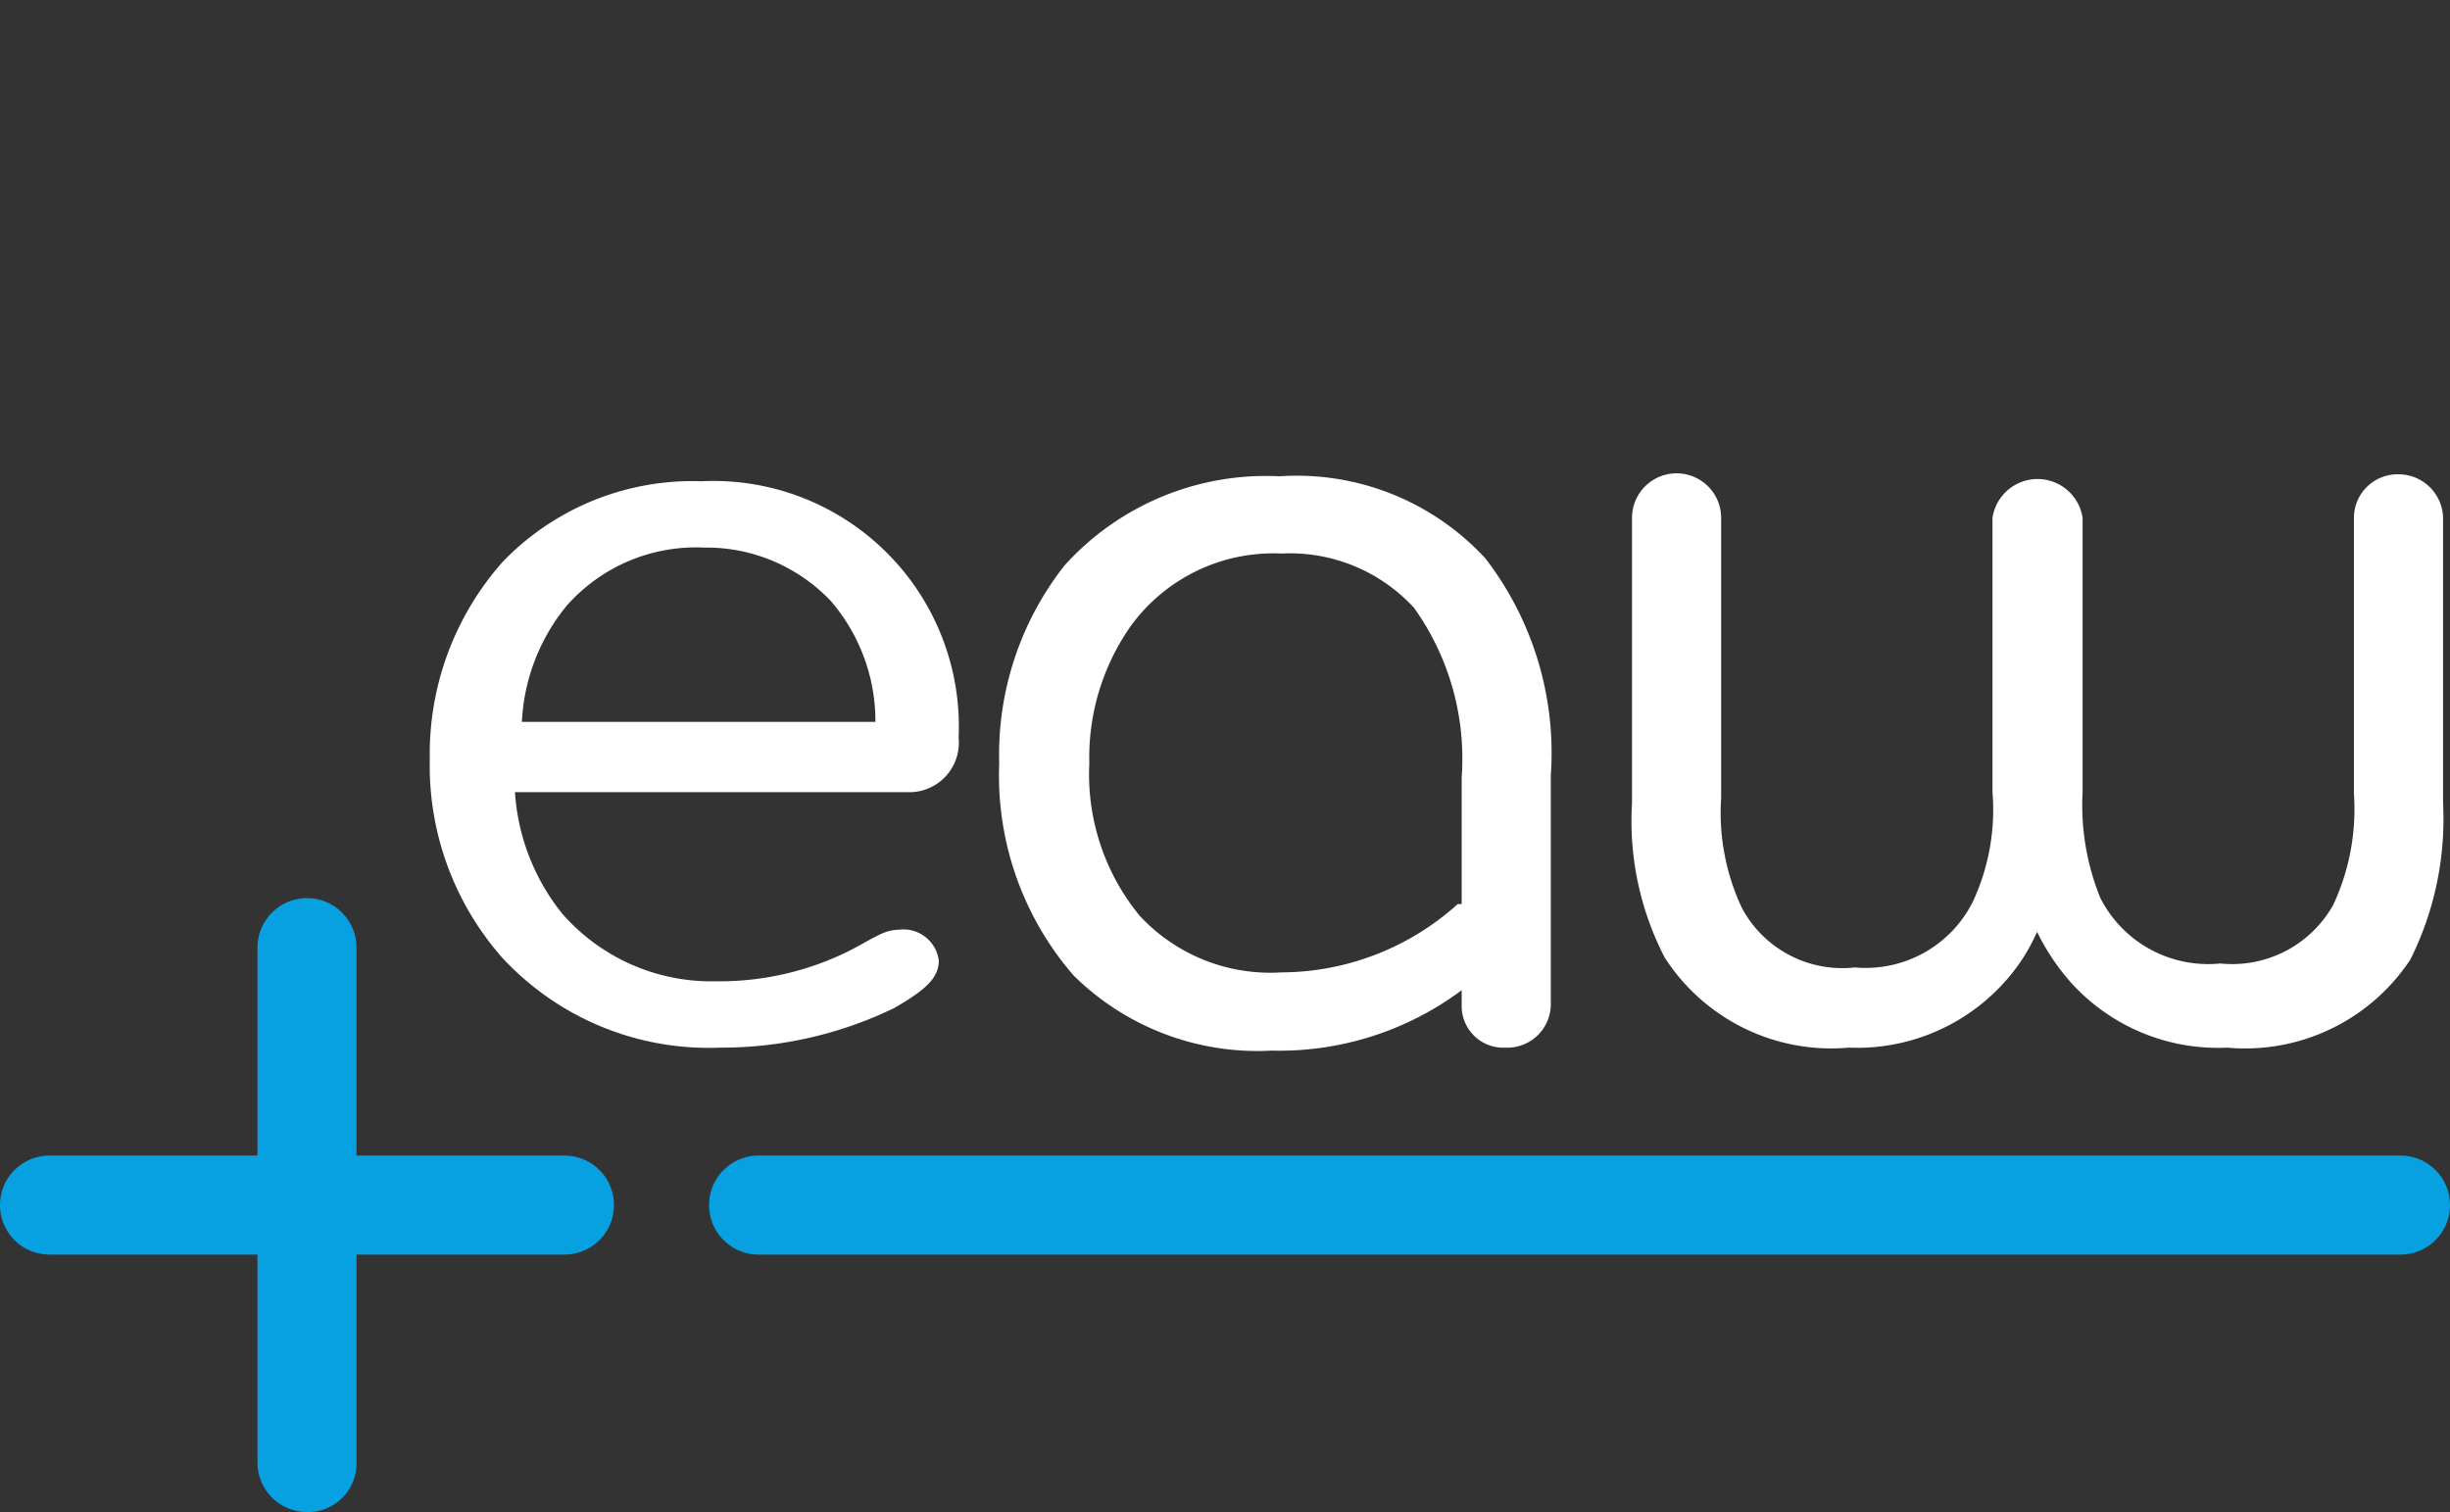 <svg id="Ebene_1" data-name="Ebene 1" xmlns="http://www.w3.org/2000/svg" viewBox="0 0 24.74 15.27"><rect x="0" y="0" width="24.74" height="15.27" fill="#333333" stroke="none"/><defs><style>.cls-1{fill:#fff;}.cls-2{fill:#07a1e2;}</style></defs><path class="cls-1" d="M9.48,9.7c0,.18-.14.3-.45.48a4,4,0,0,1-1.76.4,2.84,2.84,0,0,1-2.2-.91,2.93,2.93,0,0,1-.73-2,2.92,2.92,0,0,1,.74-2,2.66,2.66,0,0,1,2-.81,2.48,2.48,0,0,1,2.6,2.59.5.5,0,0,1-.48.55h-4a2.18,2.18,0,0,0,.48,1.23,2,2,0,0,0,1.55.68,2.94,2.94,0,0,0,1.33-.3c.24-.12.36-.22.51-.22A.36.36,0,0,1,9.48,9.7ZM8.84,7.29a1.86,1.86,0,0,0-.45-1.22,1.73,1.73,0,0,0-1.28-.54,1.74,1.74,0,0,0-1.39.59,2,2,0,0,0-.45,1.17Z"/><path class="cls-1" d="M15,5.64a3.22,3.22,0,0,1,.66,2.19v2.32a.44.44,0,0,1-.46.43.42.42,0,0,1-.44-.43V10a3.08,3.08,0,0,1-1.92.61,2.64,2.64,0,0,1-2-.76,3.08,3.08,0,0,1-.75-2.14,3.09,3.09,0,0,1,.66-2,2.74,2.74,0,0,1,2.17-.9A2.59,2.59,0,0,1,15,5.64Zm-.24,3.49V7.85a2.62,2.62,0,0,0-.48-1.71,1.7,1.7,0,0,0-1.34-.55,1.78,1.78,0,0,0-1.52.73A2.31,2.31,0,0,0,11,7.71a2.25,2.25,0,0,0,.51,1.54,1.8,1.8,0,0,0,1.43.57A2.67,2.67,0,0,0,14.72,9.13Z"/><path class="cls-1" d="M16.48,5.23a.45.45,0,0,1,.9,0V8.06a2.26,2.26,0,0,0,.21,1.11,1.15,1.15,0,0,0,1.14.6,1.21,1.21,0,0,0,1.19-.66A2.2,2.2,0,0,0,20.12,8V5.23a.46.46,0,0,1,.91,0V8a2.48,2.48,0,0,0,.18,1.07,1.22,1.22,0,0,0,1.21.66,1.17,1.17,0,0,0,1.14-.59,2.28,2.28,0,0,0,.21-1.12V5.23a.44.44,0,0,1,.44-.44.45.45,0,0,1,.46.44V8.11a3.18,3.18,0,0,1-.33,1.58,2,2,0,0,1-1.85.89,2,2,0,0,1-1.58-.66,2.27,2.27,0,0,1-.34-.51,1.86,1.86,0,0,1-.33.51,2,2,0,0,1-1.57.66,2,2,0,0,1-1.86-.91,3,3,0,0,1-.33-1.56Z"/><path class="cls-2" d="M3.1,15.27a.5.5,0,0,1-.5-.5V9.57a.5.5,0,0,1,1,0v5.2A.49.49,0,0,1,3.1,15.27Z"/><path class="cls-2" d="M5.7,12.67H.5a.5.5,0,1,1,0-1H5.7a.5.5,0,0,1,0,1Z"/><path class="cls-2" d="M24.24,12.67H7.66a.5.5,0,0,1,0-1H24.24a.5.5,0,0,1,0,1Z"/></svg>